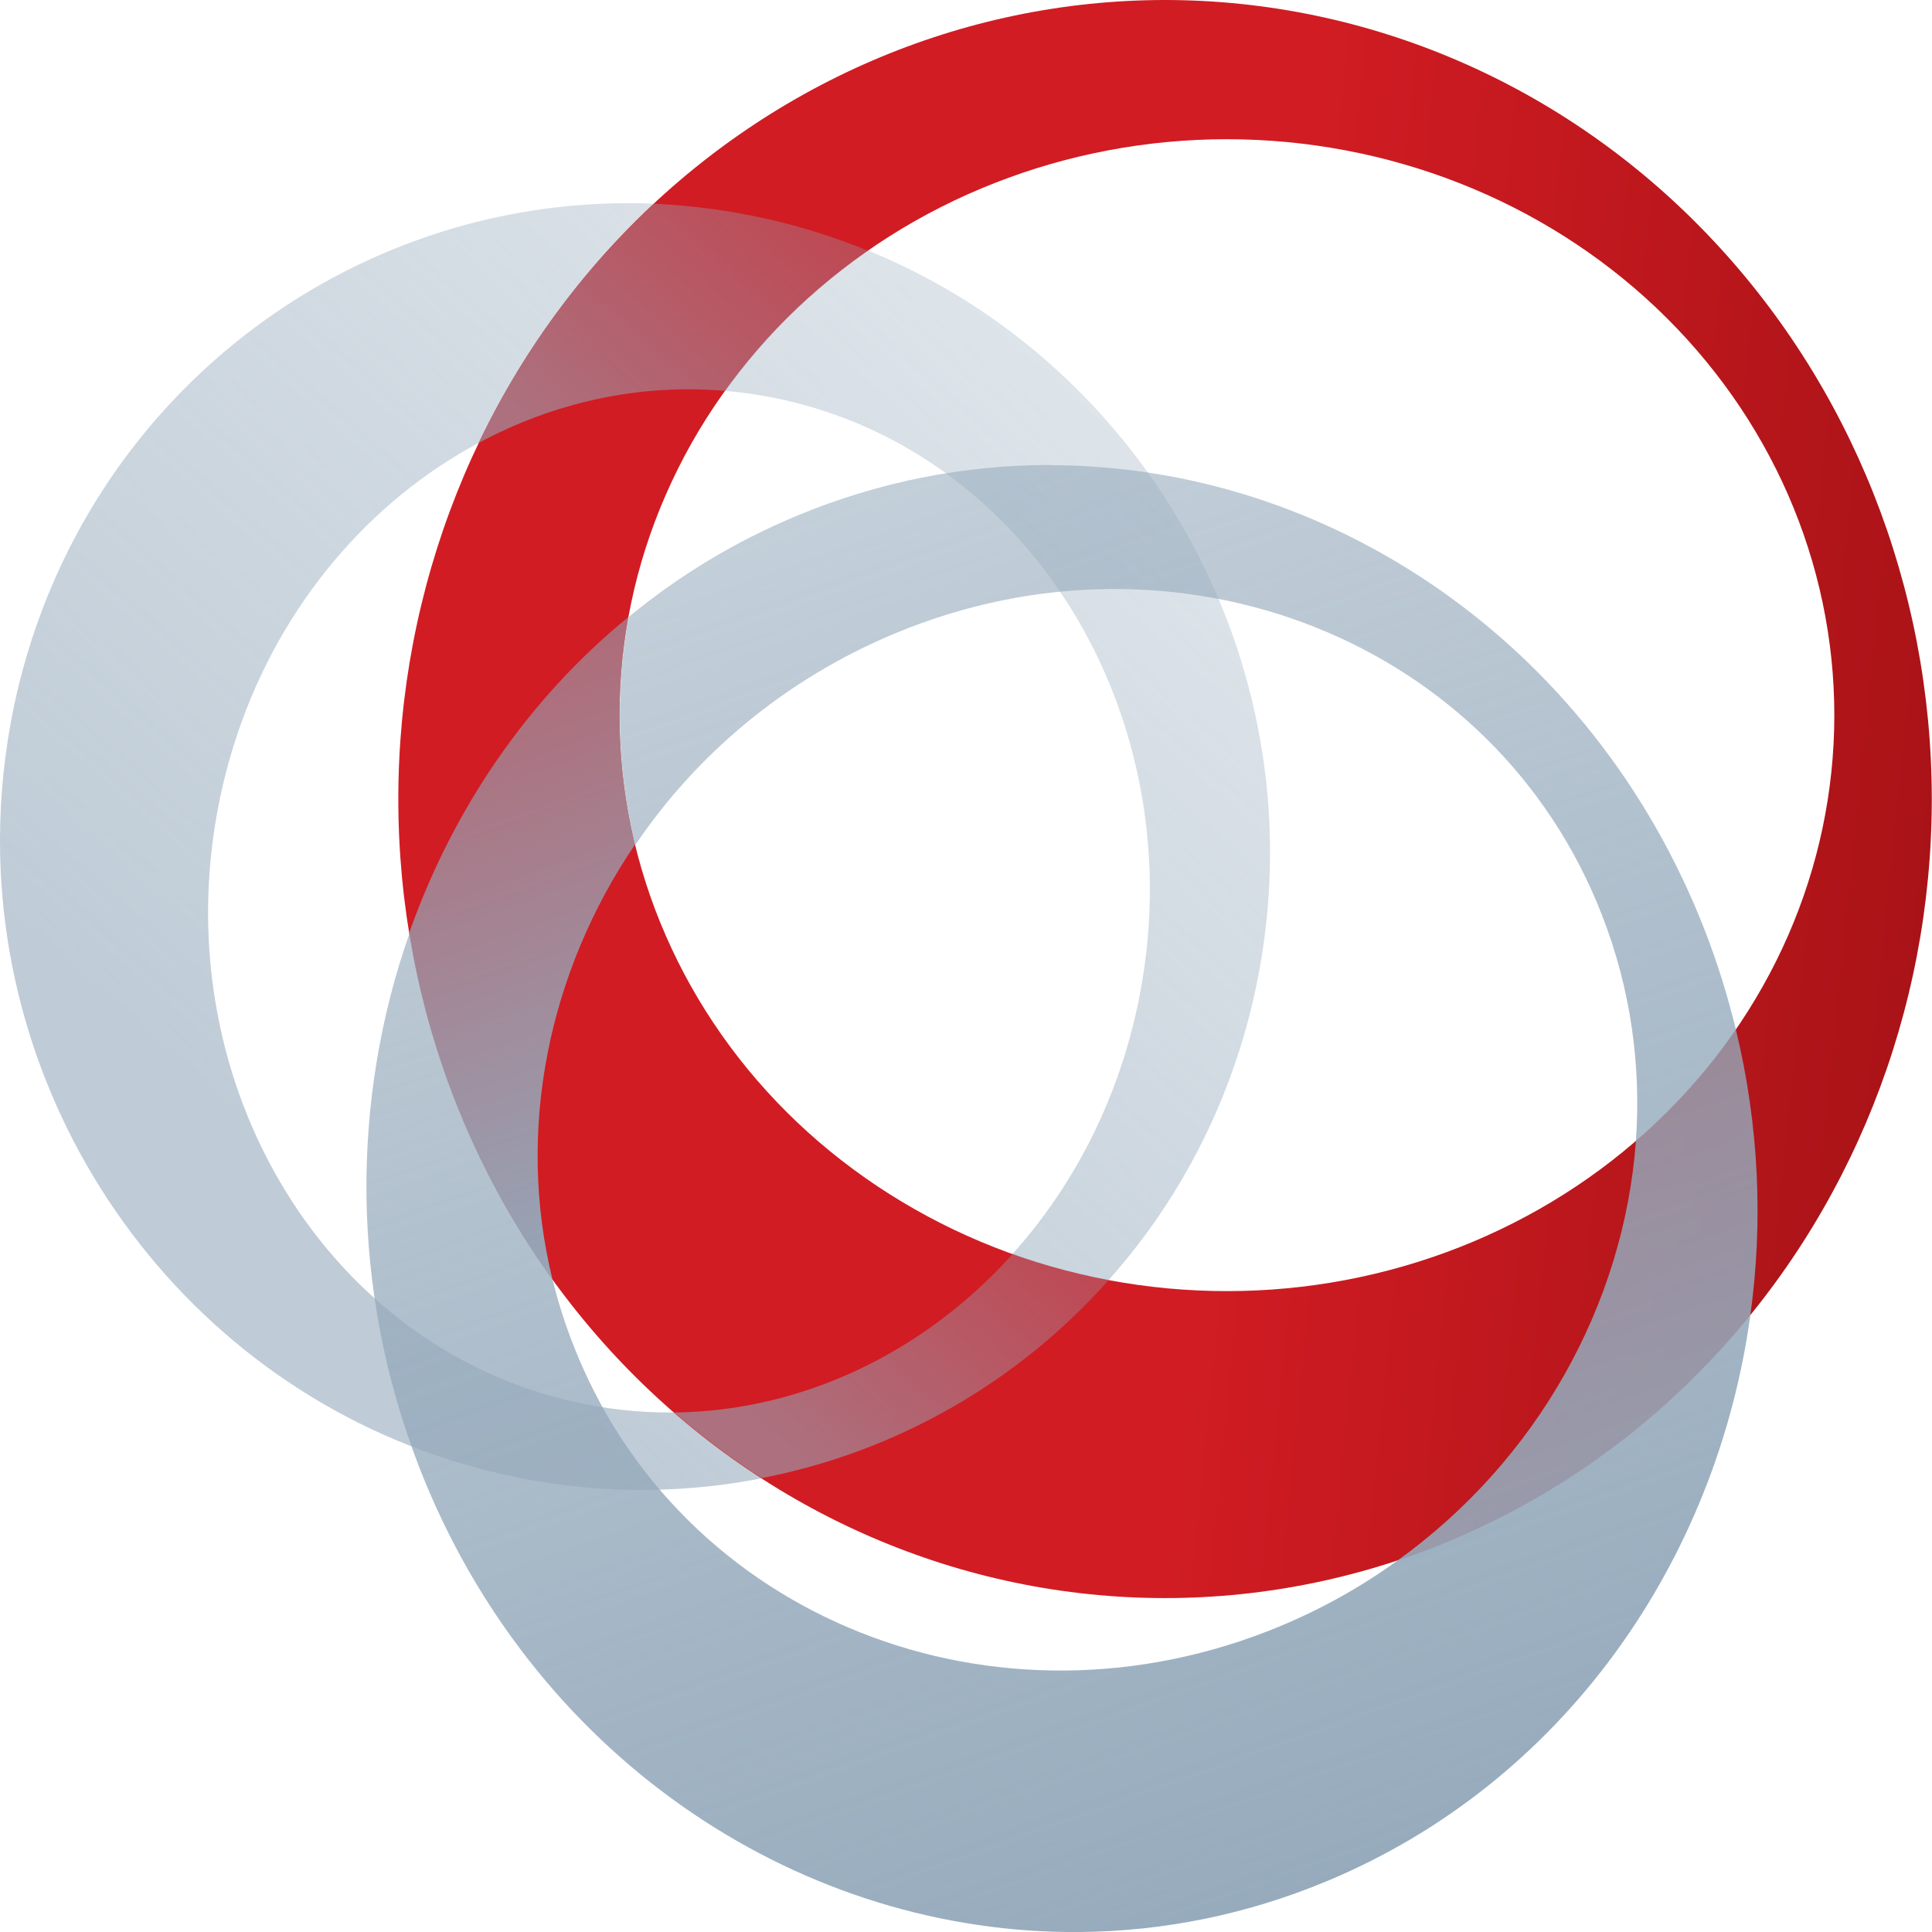 <?xml version="1.0" encoding="UTF-8"?> <svg xmlns="http://www.w3.org/2000/svg" width="18" height="18" viewBox="0 0 18 18" fill="none"> <path opacity="0.6" d="M5.827 1.893C3.128 1.904 0.716 3.798 0.13 6.581C0.044 6.995 0.001 7.408 0 7.815V7.846C0.006 10.608 1.91 13.109 4.686 13.736C7.882 14.457 11.023 12.424 11.703 9.194C11.789 8.783 11.831 8.373 11.833 7.968V7.912C11.819 5.154 9.917 2.664 7.147 2.038C6.718 1.941 6.29 1.894 5.869 1.893H5.827ZM5.345 13.06C2.983 12.527 1.508 10.006 2.051 7.429C2.593 4.851 4.947 3.194 7.308 3.727C9.668 4.26 11.143 6.782 10.601 9.359C10.127 11.61 8.27 13.16 6.234 13.16C5.94 13.16 5.643 13.127 5.345 13.06Z" fill="url(#paint0_linear_1014_2916)"></path> <path d="M10.854 0C8.96 0.001 7.143 0.785 5.803 2.181C4.464 3.577 3.711 5.47 3.711 7.445C3.711 9.419 4.464 11.312 5.803 12.708C7.143 14.104 8.96 14.889 10.854 14.889C12.749 14.889 14.566 14.104 15.905 12.708C17.245 11.312 17.998 9.419 17.998 7.445C17.998 5.47 17.245 3.577 15.905 2.181C14.566 0.785 12.749 0.001 10.854 0ZM11.431 1.297C12.932 1.298 14.371 1.863 15.432 2.869C16.494 3.876 17.09 5.24 17.09 6.663C17.09 8.086 16.494 9.451 15.432 10.457C14.371 11.464 12.932 12.029 11.431 12.029C10.688 12.029 9.952 11.891 9.265 11.621C8.579 11.351 7.955 10.956 7.429 10.458C6.904 9.96 6.487 9.368 6.203 8.717C5.918 8.066 5.772 7.368 5.772 6.663C5.772 5.959 5.918 5.261 6.203 4.61C6.487 3.959 6.904 3.367 7.429 2.869C7.955 2.371 8.579 1.975 9.265 1.706C9.952 1.436 10.688 1.297 11.431 1.297Z" fill="url(#paint1_linear_1014_2916)"></path> <path opacity="0.6" d="M9.436 11.682C8.616 12.595 7.483 13.147 6.281 13.16C6.54 13.383 6.811 13.588 7.097 13.771C8.349 13.529 9.487 12.876 10.331 11.924C10.022 11.869 9.722 11.786 9.436 11.682Z" fill="url(#paint2_linear_1014_2916)"></path> <path opacity="0.98" d="M5.855 5.748C4.914 6.517 4.216 7.545 3.812 8.693C4.005 9.879 4.466 10.969 5.128 11.895C5.134 11.903 5.14 11.912 5.147 11.919C4.804 10.518 5.114 9.05 5.917 7.867C5.905 7.818 5.893 7.767 5.882 7.719C5.81 7.376 5.772 7.024 5.772 6.661C5.772 6.349 5.8 6.045 5.856 5.748V5.744" fill="url(#paint3_linear_1014_2916)"></path> <path opacity="0.6" d="M6.092 1.899C5.422 2.523 4.864 3.279 4.461 4.126C5.16 3.75 5.951 3.572 6.759 3.642C7.119 3.138 7.57 2.697 8.086 2.336C7.788 2.213 7.472 2.113 7.146 2.039C6.8 1.962 6.453 1.915 6.111 1.899" fill="url(#paint4_linear_1014_2916)"></path> <path opacity="0.98" d="M9.781 4.332C8.992 4.332 8.193 4.485 7.42 4.807C6.845 5.047 6.322 5.365 5.858 5.748V5.752C5.803 6.049 5.775 6.355 5.775 6.665C5.775 7.028 5.813 7.381 5.885 7.722C5.895 7.771 5.908 7.822 5.92 7.871C6.491 7.026 7.317 6.328 8.334 5.903C10.982 4.799 13.932 5.971 14.925 8.525C15.194 9.213 15.292 9.932 15.241 10.635C15.128 12.155 14.321 13.605 13.019 14.54C12.688 14.78 12.322 14.986 11.931 15.149C9.283 16.253 6.332 15.079 5.34 12.527C5.262 12.328 5.198 12.126 5.149 11.924C5.143 11.916 5.137 11.907 5.131 11.899C4.469 10.975 4.008 9.883 3.815 8.696C3.272 10.241 3.26 12.005 3.905 13.667C4.943 16.337 7.382 17.974 9.945 18H10.064C10.833 17.993 11.612 17.84 12.365 17.525C14.559 16.61 15.989 14.559 16.307 12.258C16.428 11.389 16.389 10.484 16.173 9.593C16.098 9.283 16.002 8.973 15.883 8.667C14.836 5.977 12.366 4.334 9.781 4.334" fill="url(#paint5_linear_1014_2916)"></path> <defs> <linearGradient id="paint0_linear_1014_2916" x1="2.157" y1="12.478" x2="10.004" y2="3.585" gradientUnits="userSpaceOnUse"> <stop stop-color="#94A9BB"></stop> <stop offset="0.123" stop-color="#94A9BB"></stop> <stop offset="1" stop-color="#94A9BB" stop-opacity="0.529"></stop> </linearGradient> <linearGradient id="paint1_linear_1014_2916" x1="3.749" y1="6.671" x2="17.97" y2="8.114" gradientUnits="userSpaceOnUse"> <stop stop-color="#D11C23"></stop> <stop offset="0.552" stop-color="#D11C23"></stop> <stop offset="1" stop-color="#A91317"></stop> </linearGradient> <linearGradient id="paint2_linear_1014_2916" x1="7.258" y1="14.022" x2="9.644" y2="11.317" gradientUnits="userSpaceOnUse"> <stop stop-color="#94A9BB"></stop> <stop offset="0.123" stop-color="#94A9BB"></stop> <stop offset="1" stop-color="#94A9BB" stop-opacity="0.529"></stop> </linearGradient> <linearGradient id="paint3_linear_1014_2916" x1="5.812" y1="11.685" x2="3.938" y2="6.432" gradientUnits="userSpaceOnUse"> <stop stop-color="#94A9BB"></stop> <stop offset="1" stop-color="#94A9BB" stop-opacity="0.573"></stop> </linearGradient> <linearGradient id="paint4_linear_1014_2916" x1="4.992" y1="4.594" x2="7.468" y2="1.789" gradientUnits="userSpaceOnUse"> <stop stop-color="#94A9BB"></stop> <stop offset="0.123" stop-color="#94A9BB"></stop> <stop offset="1" stop-color="#94A9BB" stop-opacity="0.529"></stop> </linearGradient> <linearGradient id="paint5_linear_1014_2916" x1="11.869" y1="17.709" x2="7.281" y2="4.847" gradientUnits="userSpaceOnUse"> <stop stop-color="#94A9BB"></stop> <stop offset="1" stop-color="#94A9BB" stop-opacity="0.573"></stop> </linearGradient> </defs> </svg> 